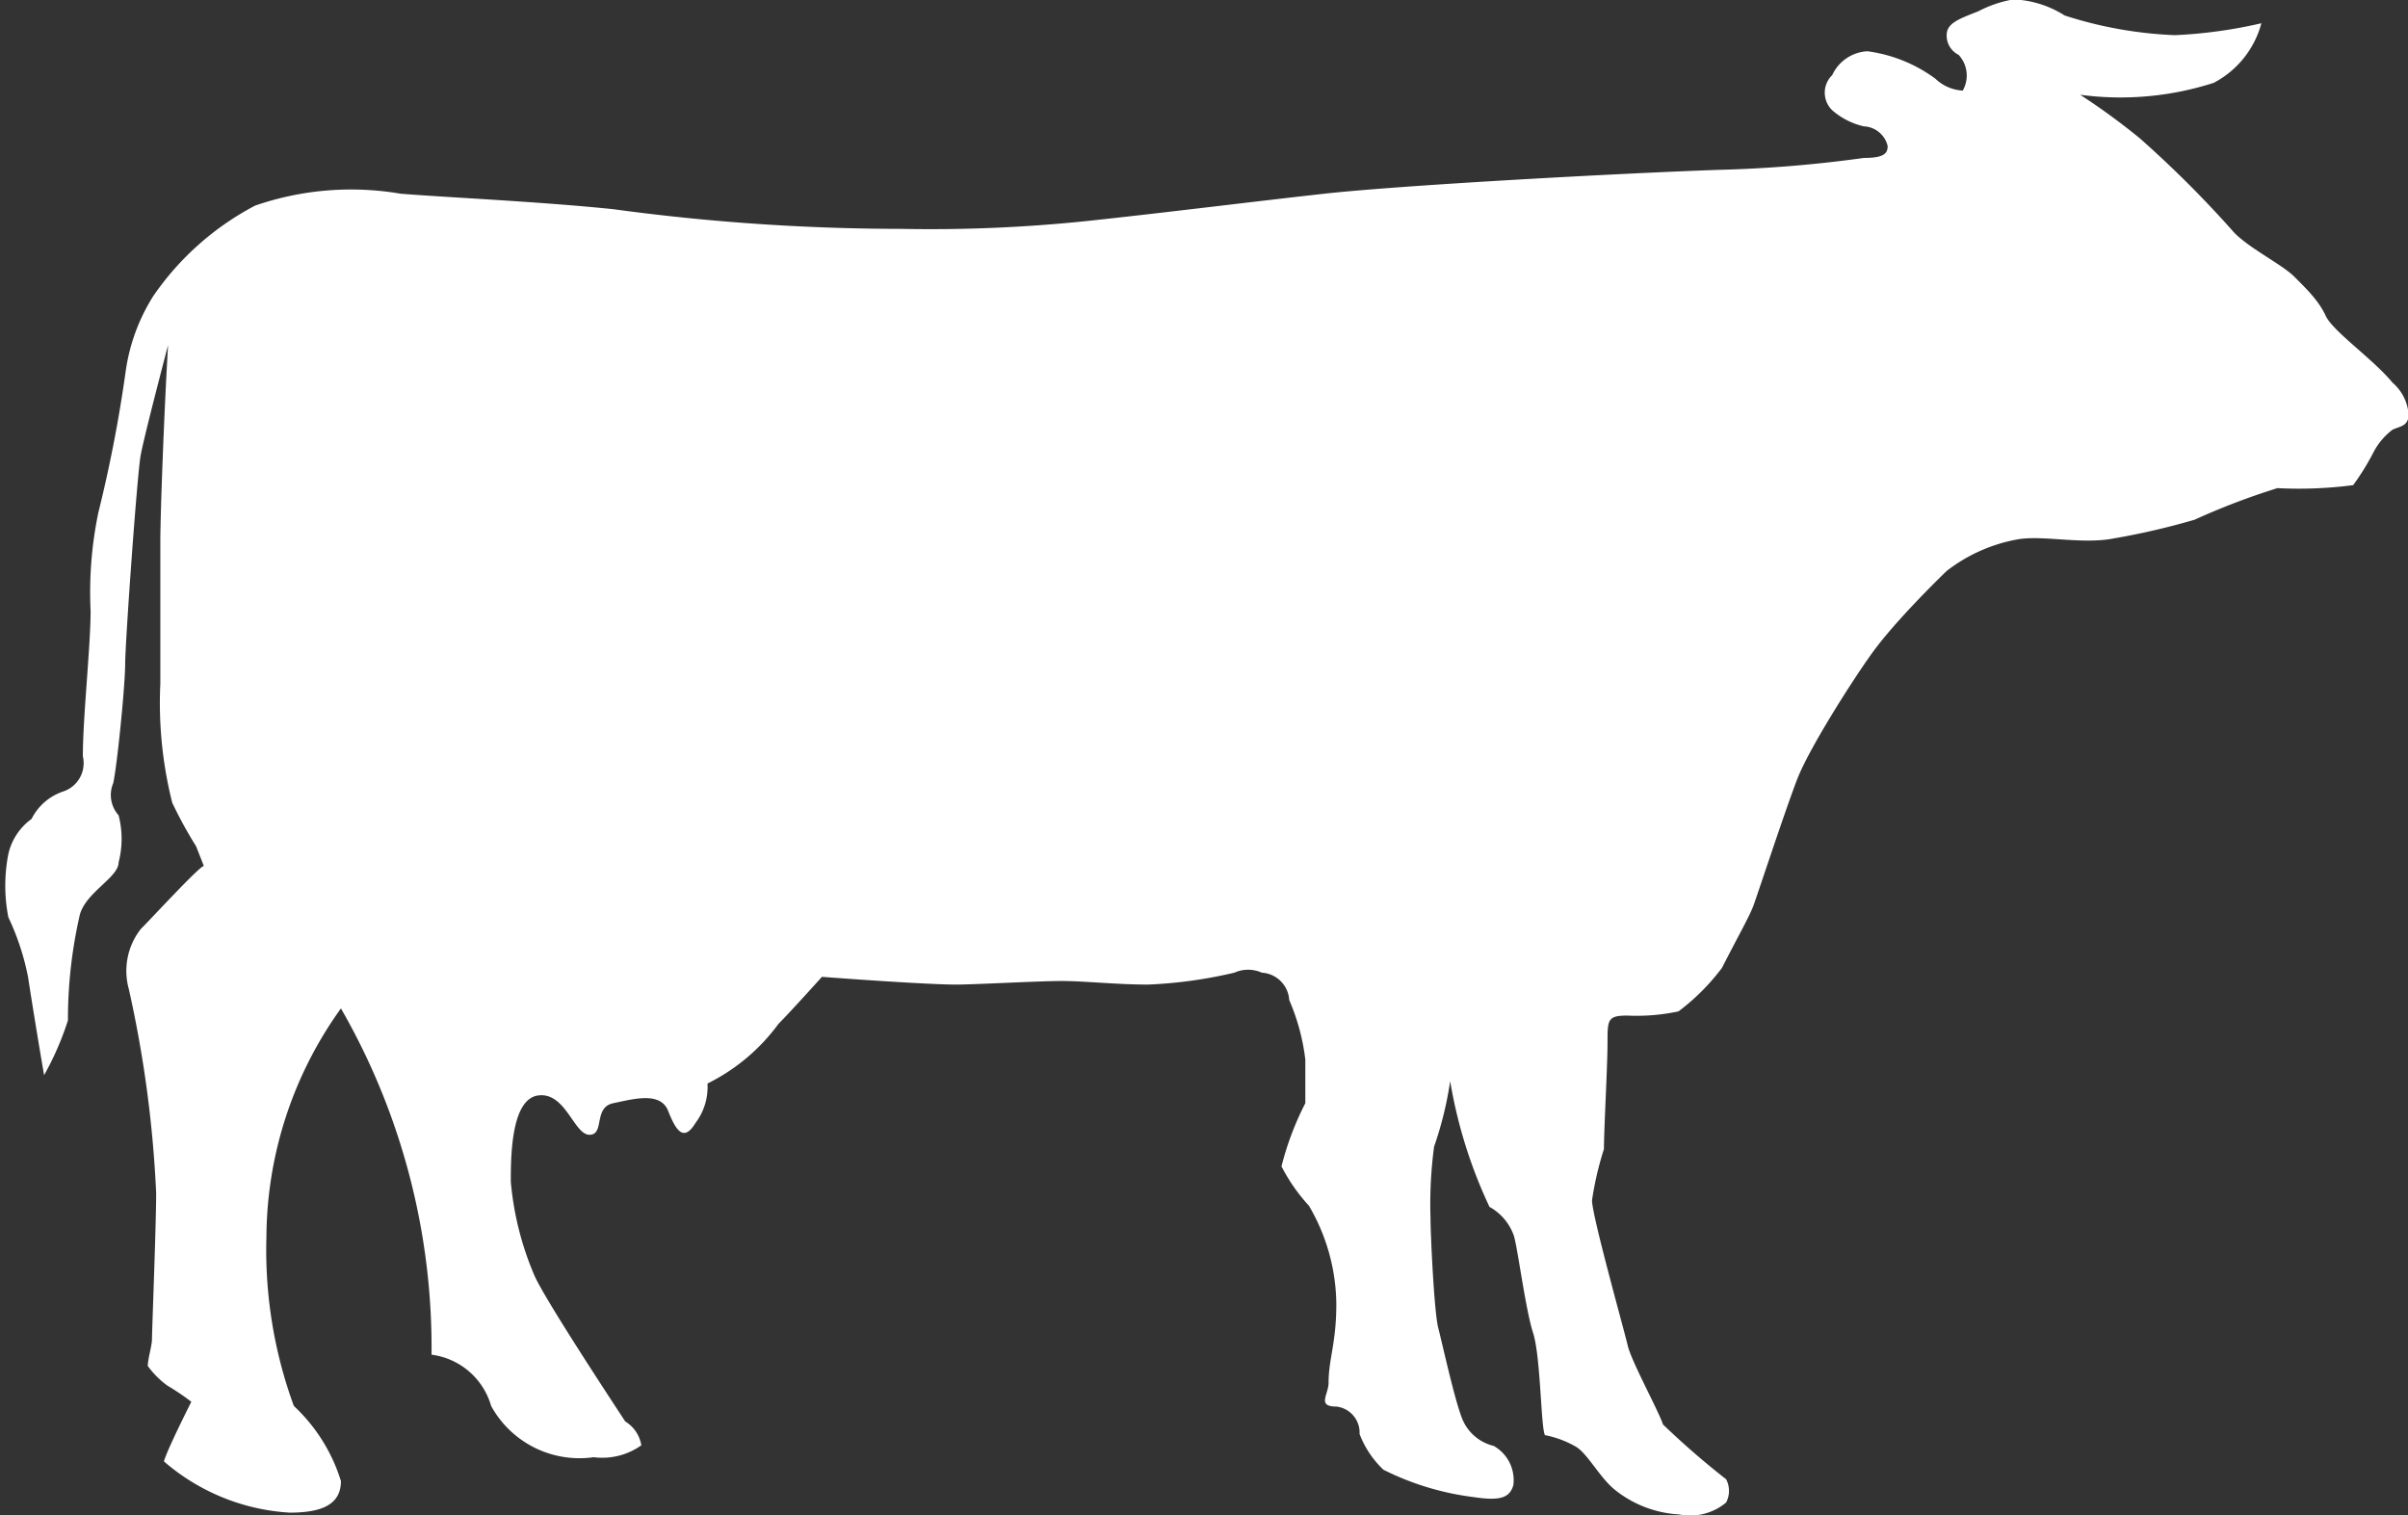 <svg id="Layer_1" data-name="Layer 1" xmlns="http://www.w3.org/2000/svg" viewBox="0 0 40.4 25.42"><rect x="0" y="0" width="40.4" height="25.42" fill="#333333" stroke="none"/><defs><style>.cls-1{fill:#fff;}</style></defs><title>icon-redmeats</title><path class="cls-1" d="M32.09,51.39c-0.07,0-.86.86-1.06,1.06a1.14,1.14,0,0,0-.2,1,19.65,19.65,0,0,1,.46,3.43c0,0.53-.07,2.31-0.07,2.44s-0.07.33-.07,0.46a1.49,1.49,0,0,0,.33.33,3.88,3.88,0,0,1,.4.27s-0.4.79-.46,1a3.54,3.54,0,0,0,2.11.86c0.53,0,.86-0.13.86-0.53a2.89,2.89,0,0,0-.79-1.26,7.6,7.6,0,0,1-.46-2.84,6.62,6.62,0,0,1,1.25-3.83,11.41,11.41,0,0,1,1.52,5.81,1.2,1.2,0,0,1,1,.86,1.69,1.69,0,0,0,1.72.86,1.13,1.13,0,0,0,.8-0.2,0.58,0.58,0,0,0-.27-0.4c-0.13-.2-1.32-2-1.52-2.44a5.14,5.14,0,0,1-.4-1.58c0-.4,0-1.39.46-1.45s0.6,0.66.86,0.66,0.06-.46.4-0.53,0.79-.2.92,0.13,0.26,0.53.46,0.2a1,1,0,0,0,.2-0.66,3.27,3.27,0,0,0,1.19-1c0.2-.2.73-0.79,0.73-0.79,0.92,0.07,1.91.13,2.24,0.13s1.39-.06,1.78-0.06,0.92,0.06,1.45.06a7.68,7.68,0,0,0,1.45-.2,0.56,0.56,0,0,1,.46,0,0.49,0.49,0,0,1,.46.46,3.54,3.54,0,0,1,.27,1v0.73a5,5,0,0,0-.4,1.06,3,3,0,0,0,.46.66,3.31,3.31,0,0,1,.46,1.65c0,0.66-.13.92-0.13,1.32,0,0.2-.2.4,0.13,0.4a0.44,0.44,0,0,1,.39.46,1.62,1.62,0,0,0,.4.6,4.65,4.65,0,0,0,1.52.46c0.46,0.07.6,0,.66-0.2a0.66,0.66,0,0,0-.33-0.66,0.76,0.76,0,0,1-.53-0.46c-0.13-.33-0.33-1.25-0.4-1.52s-0.13-1.59-.13-1.85a7.32,7.32,0,0,1,.06-1.19A6,6,0,0,0,53,55a8.05,8.05,0,0,0,.66,2.11,0.89,0.89,0,0,1,.4.46c0.06,0.13.2,1.25,0.33,1.65s0.13,1.58.2,1.72a1.66,1.66,0,0,1,.53.2c0.2,0.13.4,0.53,0.66,0.73a1.89,1.89,0,0,0,1.06.4,0.94,0.94,0,0,0,.79-0.2,0.42,0.42,0,0,0,0-.39,13.82,13.82,0,0,1-1.06-.92c-0.06-.2-0.53-1.06-0.59-1.32s-0.6-2.18-.6-2.44a5.35,5.35,0,0,1,.2-0.86c0-.33.06-1.39,0.06-1.78s0-.46.33-0.46a3.39,3.39,0,0,0,.86-0.07,3.66,3.66,0,0,0,.73-0.73c0.27-.53.46-0.86,0.53-1.05s0.53-1.59.73-2.11,0.92-1.65,1.25-2.11,0.92-1.06,1.26-1.39a2.73,2.73,0,0,1,1.19-.53c0.4-.07,1,0.07,1.52,0a12.19,12.19,0,0,0,1.45-.33,11.78,11.78,0,0,1,1.39-.53A7,7,0,0,0,68.15,45a4.19,4.19,0,0,0,.33-0.53,1.13,1.13,0,0,1,.33-0.4c0.13-.06.27-0.06,0.27-0.26a0.78,0.78,0,0,0-.27-0.53c-0.33-.4-1-0.86-1.12-1.12s-0.33-.46-0.53-0.66-0.73-.46-1-0.73a18.31,18.31,0,0,0-1.59-1.59,11.39,11.39,0,0,0-1-.73,5.1,5.1,0,0,0,2.24-.2,1.59,1.59,0,0,0,.8-1,8,8,0,0,1-1.45.2,6.88,6.88,0,0,1-1.85-.33,1.73,1.73,0,0,0-.86-0.27,2,2,0,0,0-.59.2c-0.33.13-.53,0.2-0.53,0.4a0.36,0.36,0,0,0,.2.33,0.51,0.51,0,0,1,.07.6,0.72,0.72,0,0,1-.46-0.2A2.47,2.47,0,0,0,60,37.72a0.69,0.69,0,0,0-.59.4,0.41,0.41,0,0,0,0,.59,1.22,1.22,0,0,0,.53.27,0.43,0.43,0,0,1,.4.33c0,0.13-.07.2-0.4,0.2a21.5,21.5,0,0,1-2.44.2c-1.72.06-5.35,0.26-6.61,0.4s-2.77.33-4,.46a25.27,25.27,0,0,1-3.11.13,36,36,0,0,1-4.82-.33c-1.26-.13-2.84-0.2-3.57-0.26a4.93,4.93,0,0,0-2.44.2,4.74,4.74,0,0,0-1.71,1.52,3.19,3.19,0,0,0-.46,1.25,23,23,0,0,1-.46,2.38,6.57,6.57,0,0,0-.13,1.65c0,0.6-.13,1.78-0.13,2.44a0.5,0.5,0,0,1-.33.59,0.92,0.92,0,0,0-.53.46,1,1,0,0,0-.39.59,2.76,2.76,0,0,0,0,1.06,4.23,4.23,0,0,1,.33,1c0.07,0.46.2,1.25,0.27,1.65a5,5,0,0,0,.4-0.92A7.81,7.81,0,0,1,30,52.25c0.07-.4.66-0.66,0.66-0.92a1.58,1.58,0,0,0,0-.79A0.51,0.51,0,0,1,30.57,50c0.07-.33.2-1.65,0.2-2s0.2-3.17.26-3.5,0.46-1.85.46-1.85c-0.07,1.19-.13,2.84-0.13,3.3v2.38a6.85,6.85,0,0,0,.2,2,7.31,7.31,0,0,0,.4.73Z" transform="translate(-28.67 -36.86)"/></svg>